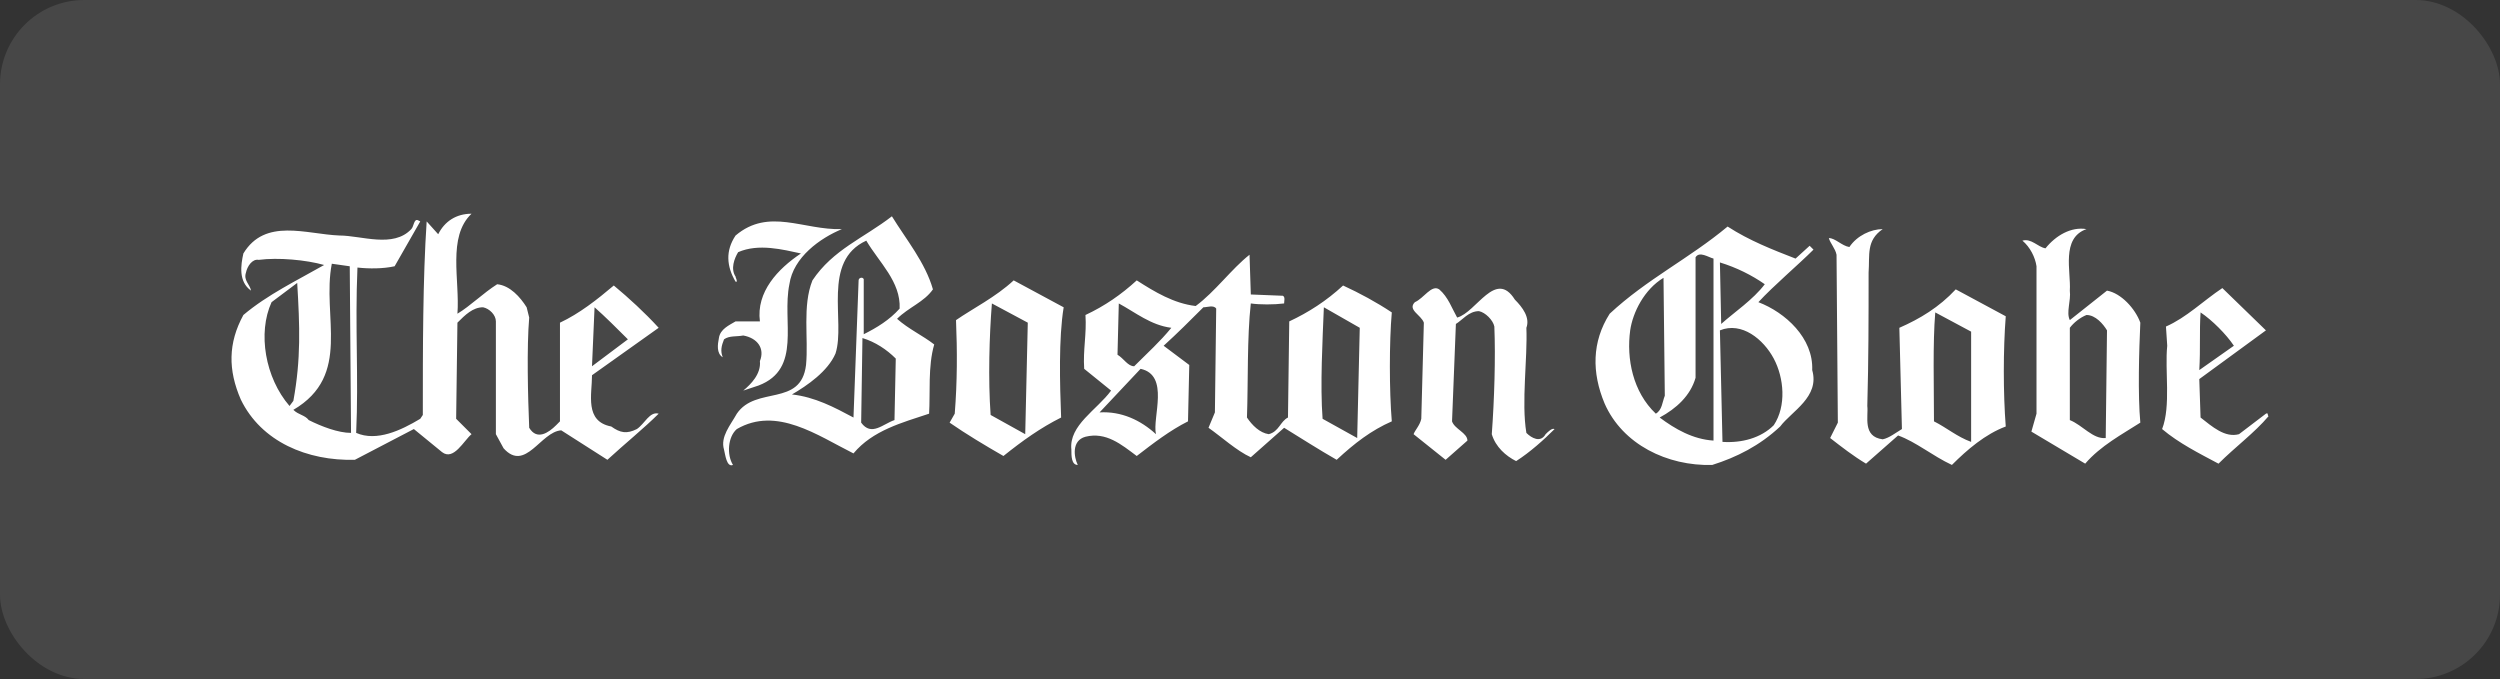 <?xml version="1.0" encoding="UTF-8"?><svg id="uuid-bebd9e29-c923-43fa-b025-2be740110d75" xmlns="http://www.w3.org/2000/svg" viewBox="0 0 294.549 80"><rect x="0" y="0" width="294.549" height="80" fill="#333333" stroke="none"/><defs><style>.uuid-f20f5856-d0b6-4212-825e-a5bb516c6e17{fill:rgba(255,255,255,.1);}.uuid-ec837bf6-47eb-4dc5-9a51-e2f1fc5aface{fill:#fff;}</style></defs><g id="uuid-b6be78ea-c5b4-42f4-848f-afef17b60b33"><rect class="uuid-f20f5856-d0b6-4212-825e-a5bb516c6e17" width="294.549" height="80" rx="9.937" ry="9.937"/><path class="uuid-ec837bf6-47eb-4dc5-9a51-e2f1fc5aface" d="M136.195,51.155c-1.812-1.661-4.077-2.717-6.645-2.566l4.833-5.134c3.472.754,1.358,5.737,1.812,7.7M159.904,51.609l-4.077-2.266c-.301-3.926,0-9.363.15-13.139l4.229,2.417-.302,12.988ZM138.007,38.622c-1.358,1.661-2.718,2.868-4.378,4.53-.755,0-1.21-.905-1.965-1.358l.152-6.041c1.963,1.056,3.774,2.566,6.191,2.869ZM147.37,34.695l-.151-4.682c-2.114,1.662-4.079,4.38-6.343,6.041-2.567-.301-4.832-1.66-6.946-3.021-1.812,1.662-3.776,3.021-6.042,4.079.152,2.267-.301,4.076-.15,6.343l3.17,2.565c-1.66,2.268-4.983,4.079-4.68,6.948,0,.756,0,1.811.755,1.811-.454-.905-.755-2.87.904-3.322,2.417-.604,4.23.907,6.042,2.268,1.963-1.512,3.925-3.021,6.041-4.081l.149-6.643-3.02-2.265c1.662-1.511,3.02-2.869,4.682-4.531.454,0,1.208-.301,1.511.152l-.153,12.231-.754,1.812c1.509,1.057,3.325,2.718,4.984,3.474l3.926-3.474c1.965,1.209,4.079,2.568,6.191,3.773,2.114-1.961,4.079-3.47,6.495-4.53-.303-3.623-.303-9.36,0-12.835-1.813-1.206-3.776-2.265-5.74-3.171-1.961,1.813-4.076,3.171-6.342,4.229l-.15,11.325c-.906.451-1.058,1.661-2.265,1.963-1.059-.151-1.964-1.056-2.568-1.963.151-4.229,0-9.363.453-13.439,1.057.151,2.719.151,3.926,0,0-.303.151-.755-.15-.906l-3.775-.151ZM101.613,39.829l-.151,9.967c1.208,1.661,2.568.153,3.926-.302l.151-7.247c-1.057-1.059-2.416-1.964-3.926-2.418ZM208.983,42.247c1.208,2.265,1.51,5.587,0,7.853-1.511,1.51-3.775,2.113-6.041,1.963l-.303-13.139c2.569-1.057,5.136,1.056,6.344,3.323ZM196.147,46.624c-.303.755-.303,1.664-1.058,2.115-2.718-2.566-3.474-6.492-3.021-9.815.303-2.115,1.661-4.832,3.926-6.191l.153,13.891ZM207.925,33.488c-1.359,1.811-3.625,3.321-5.135,4.68l-.151-7.248c1.965.603,3.776,1.51,5.286,2.568ZM201.885,51.909c-2.416-.149-4.531-1.358-6.342-2.717,1.962-1.059,3.623-2.568,4.227-4.681v-14.195c.455-.756,1.51,0,2.115.15v21.443h0ZM203.546,26.691c-4.53,3.776-9.512,6.191-13.892,10.269-2.115,3.323-2.115,6.948-.604,10.571,2.113,4.833,7.399,7.398,12.686,7.248,2.869-.905,5.586-2.265,8.002-4.529,1.359-1.812,4.684-3.474,3.776-6.646.151-3.775-3.172-6.796-6.343-8.002,1.813-1.965,4.681-4.381,6.494-6.192l-.454-.454-1.66,1.511c-2.72-1.057-5.437-2.114-8.005-3.776ZM248.246,38.924l-.151,12.686c-1.511.15-2.717-1.51-4.228-2.115v-10.873c.451-.604,1.207-1.208,1.962-1.51,1.058,0,1.965,1.056,2.417,1.812ZM240.999,29.259c-.906-.152-1.661-1.208-2.72-.907.906.755,1.51,1.964,1.661,3.02v17.367l-.603,2.114,6.34,3.775c1.813-2.114,4.381-3.474,6.495-4.833-.303-3.322-.15-8.458,0-11.778-.604-1.661-2.265-3.475-3.927-3.775l-4.379,3.473c-.454-.908.151-2.266,0-3.473.151-2.266-1.058-6.192,1.962-7.249-1.81-.302-3.622.756-4.829,2.266ZM232.238,52.063c-1.661-.605-2.869-1.662-4.378-2.419,0-4.075-.153-9.211.152-12.835l4.226,2.265v12.989h0ZM217.892,29.107c-.905-.151-1.662-1.057-2.417-1.057.152.604.755,1.208.905,1.962l.154,19.783-.907,1.813c1.359,1.056,2.719,2.115,4.229,3.02l3.775-3.322c2.114.756,4.075,2.418,6.342,3.473,1.813-1.811,3.927-3.624,6.344-4.529-.304-3.927-.304-9.063,0-12.987l-5.891-3.171c-1.963,2.113-4.229,3.471-6.645,4.53l.303,11.929c-.755.453-1.512,1.059-2.265,1.209-2.419-.303-1.662-2.718-1.814-3.926.152-5.587.152-10.271.152-15.707.15-2.114-.302-3.775,1.662-5.133-1.359,0-3.021.755-3.927,2.113ZM263.196,40.736l-4.076,2.868c.15-2.566,0-4.531.15-6.796,1.359.908,3.02,2.57,3.926,3.928ZM266.97,38.924l-5.134-4.983c-2.264,1.51-4.228,3.474-6.644,4.53l.15,2.266c-.302,2.868.454,7.098-.604,9.814,1.963,1.662,4.38,2.87,6.645,4.078,1.963-1.964,4.228-3.625,5.891-5.587-.152-.151,0-.453-.305-.303l-3.171,2.416c-1.66.454-3.171-.905-4.529-1.963l-.15-4.53,7.851-5.738ZM73.978,39.98l-4.229,3.172.302-6.947c1.208,1.058,2.719,2.568,3.927,3.775ZM34.564,47.229l-.453.604c-2.87-3.322-3.775-8.608-2.115-12.231l3.021-2.266c.302,5.134.453,8.911-.453,13.893ZM41.359,51.004c-1.509,0-3.473-.754-4.983-1.51-.453-.604-1.208-.604-1.812-1.206,6.946-4.079,3.322-11.025,4.53-17.216l2.114.3.151,19.632ZM51.628,27.597l-1.358-1.51c-.454,6.795-.454,14.951-.454,22.803l-.302.453c-2.265,1.36-5.134,2.719-7.551,1.66.302-6.645-.151-12.382.152-19.481,1.359.152,3.02.152,4.38-.151l3.02-5.285-.301-.151c-.454-.151-.454.755-.755,1.058-2.115,2.265-5.89.755-8.457.755-3.929-.151-8.761-2.114-11.328,2.115-.302,1.359-.604,3.323.906,4.38-.151-.755-.906-1.21-.604-2.116.151-.755.755-1.66,1.51-1.51,2.265-.3,5.587,0,7.703.604-3.172,1.812-6.646,3.474-9.514,5.89-1.813,3.321-1.813,6.493-.302,9.966,2.416,4.984,7.853,7.248,13.439,7.096l6.947-3.623,3.322,2.718c1.359,1.058,2.566-1.359,3.474-2.113l-1.812-1.812.15-11.326c.907-.906,1.813-1.813,3.021-1.813.755.152,1.51.907,1.51,1.662v13.288l.906,1.662c2.568,2.868,4.38-1.964,6.795-2.113l5.438,3.47c1.963-1.81,4.378-3.773,6.041-5.435-1.058-.301-1.663,1.21-2.568,1.812-1.207.604-1.962.453-3.02-.301-3.171-.606-2.266-3.776-2.266-6.041l7.854-5.587c-1.663-1.813-3.474-3.474-5.287-4.984-1.962,1.661-4.077,3.323-6.342,4.38v11.625l-.454.458c-.906.904-2.265,1.81-3.171.301-.151-3.624-.301-9.513,0-12.986l-.301-1.209c-.755-1.207-1.964-2.567-3.474-2.717-1.661,1.056-3.17,2.566-4.682,3.473.302-3.929-1.208-9.062,1.661-11.781-1.811,0-3.172.906-3.926,2.416ZM120.792,51.155l-4.077-2.265c-.303-4.229-.152-9.363.15-13.138l4.228,2.265-.301,13.138ZM119.432,33.033c-2.114,1.965-4.832,3.324-6.795,4.683.151,3.622.151,7.247-.15,11.023l-.604,1.057c1.964,1.359,4.229,2.719,6.342,3.929,2.265-1.815,4.379-3.324,6.796-4.532-.152-3.926-.301-9.363.301-12.987l-5.89-3.173ZM169.568,34.092c-.905-.604-1.812,1.056-2.869,1.51-.906.906.756,1.509,1.058,2.416l-.302,11.326c-.152.756-.756,1.36-.907,1.812l3.774,3.019,2.569-2.265c0-.905-1.51-1.358-1.813-2.266l.454-11.476c.756-.452,1.51-1.51,2.718-1.51.755.151,1.662,1.059,1.813,1.813.151,3.625,0,8.608-.302,12.685.453,1.51,1.661,2.569,2.869,3.171,1.662-1.058,3.324-2.566,4.529-3.775-.301-.15-.754.303-1.056.604-.604,1.058-1.661.454-2.266-.151-.605-3.625.15-8.757,0-12.382.454-1.208-.454-2.417-1.358-3.324-2.266-3.623-4.531,1.51-6.797,2.116-.604-1.058-1.055-2.417-2.114-3.323ZM102.066,28.353c-5.285,2.416-2.416,9.515-3.624,13.291-.906,2.112-3.322,3.774-5.134,4.83,2.718.303,4.983,1.511,7.249,2.719l.604-16.159c0-.3.453-.451.604-.151v6.496c1.51-.756,3.02-1.662,4.229-3.021.149-3.172-2.418-5.438-3.928-8.005ZM86.663,27.749c-1.208,1.812-1.058,3.623,0,5.437h.151c0-.303-.151-.453-.151-.604-.604-.907-.151-2.115.303-2.871,2.415-1.057,5.285-.301,7.4.151-2.719,1.813-5.287,4.531-4.834,8.004h-2.869c-.755.452-1.813.906-1.962,1.962-.152.755-.302,1.814.453,2.266-.303-.757-.151-1.358.151-2.114.604-.453,1.51-.301,2.265-.453,1.662.301,2.567,1.51,1.962,3.02.151,1.511-1.056,2.719-1.962,3.473l1.812-.603c5.135-1.963,2.718-7.551,3.625-11.93.453-3.171,3.624-5.437,6.191-6.494-4.531.152-8.608-2.567-12.535.756ZM109.919,34.092c-1.057,1.51-2.87,2.113-4.228,3.471,1.358,1.21,3.02,1.964,4.379,3.021-.755,2.568-.454,5.739-.604,8.155-3.171,1.057-6.645,1.965-8.91,4.682-4.229-2.114-9.061-5.587-13.742-2.87-1.057.906-1.209,3.021-.454,4.229-.755.304-.905-1.207-1.057-1.811-.454-1.512.755-2.869,1.51-4.229,2.265-3.321,7.551-.755,8.154-5.738.303-3.172-.453-6.947.755-9.968,2.417-3.623,6.041-4.982,9.363-7.549,1.663,2.716,3.928,5.435,4.834,8.607Z"/></g></svg>